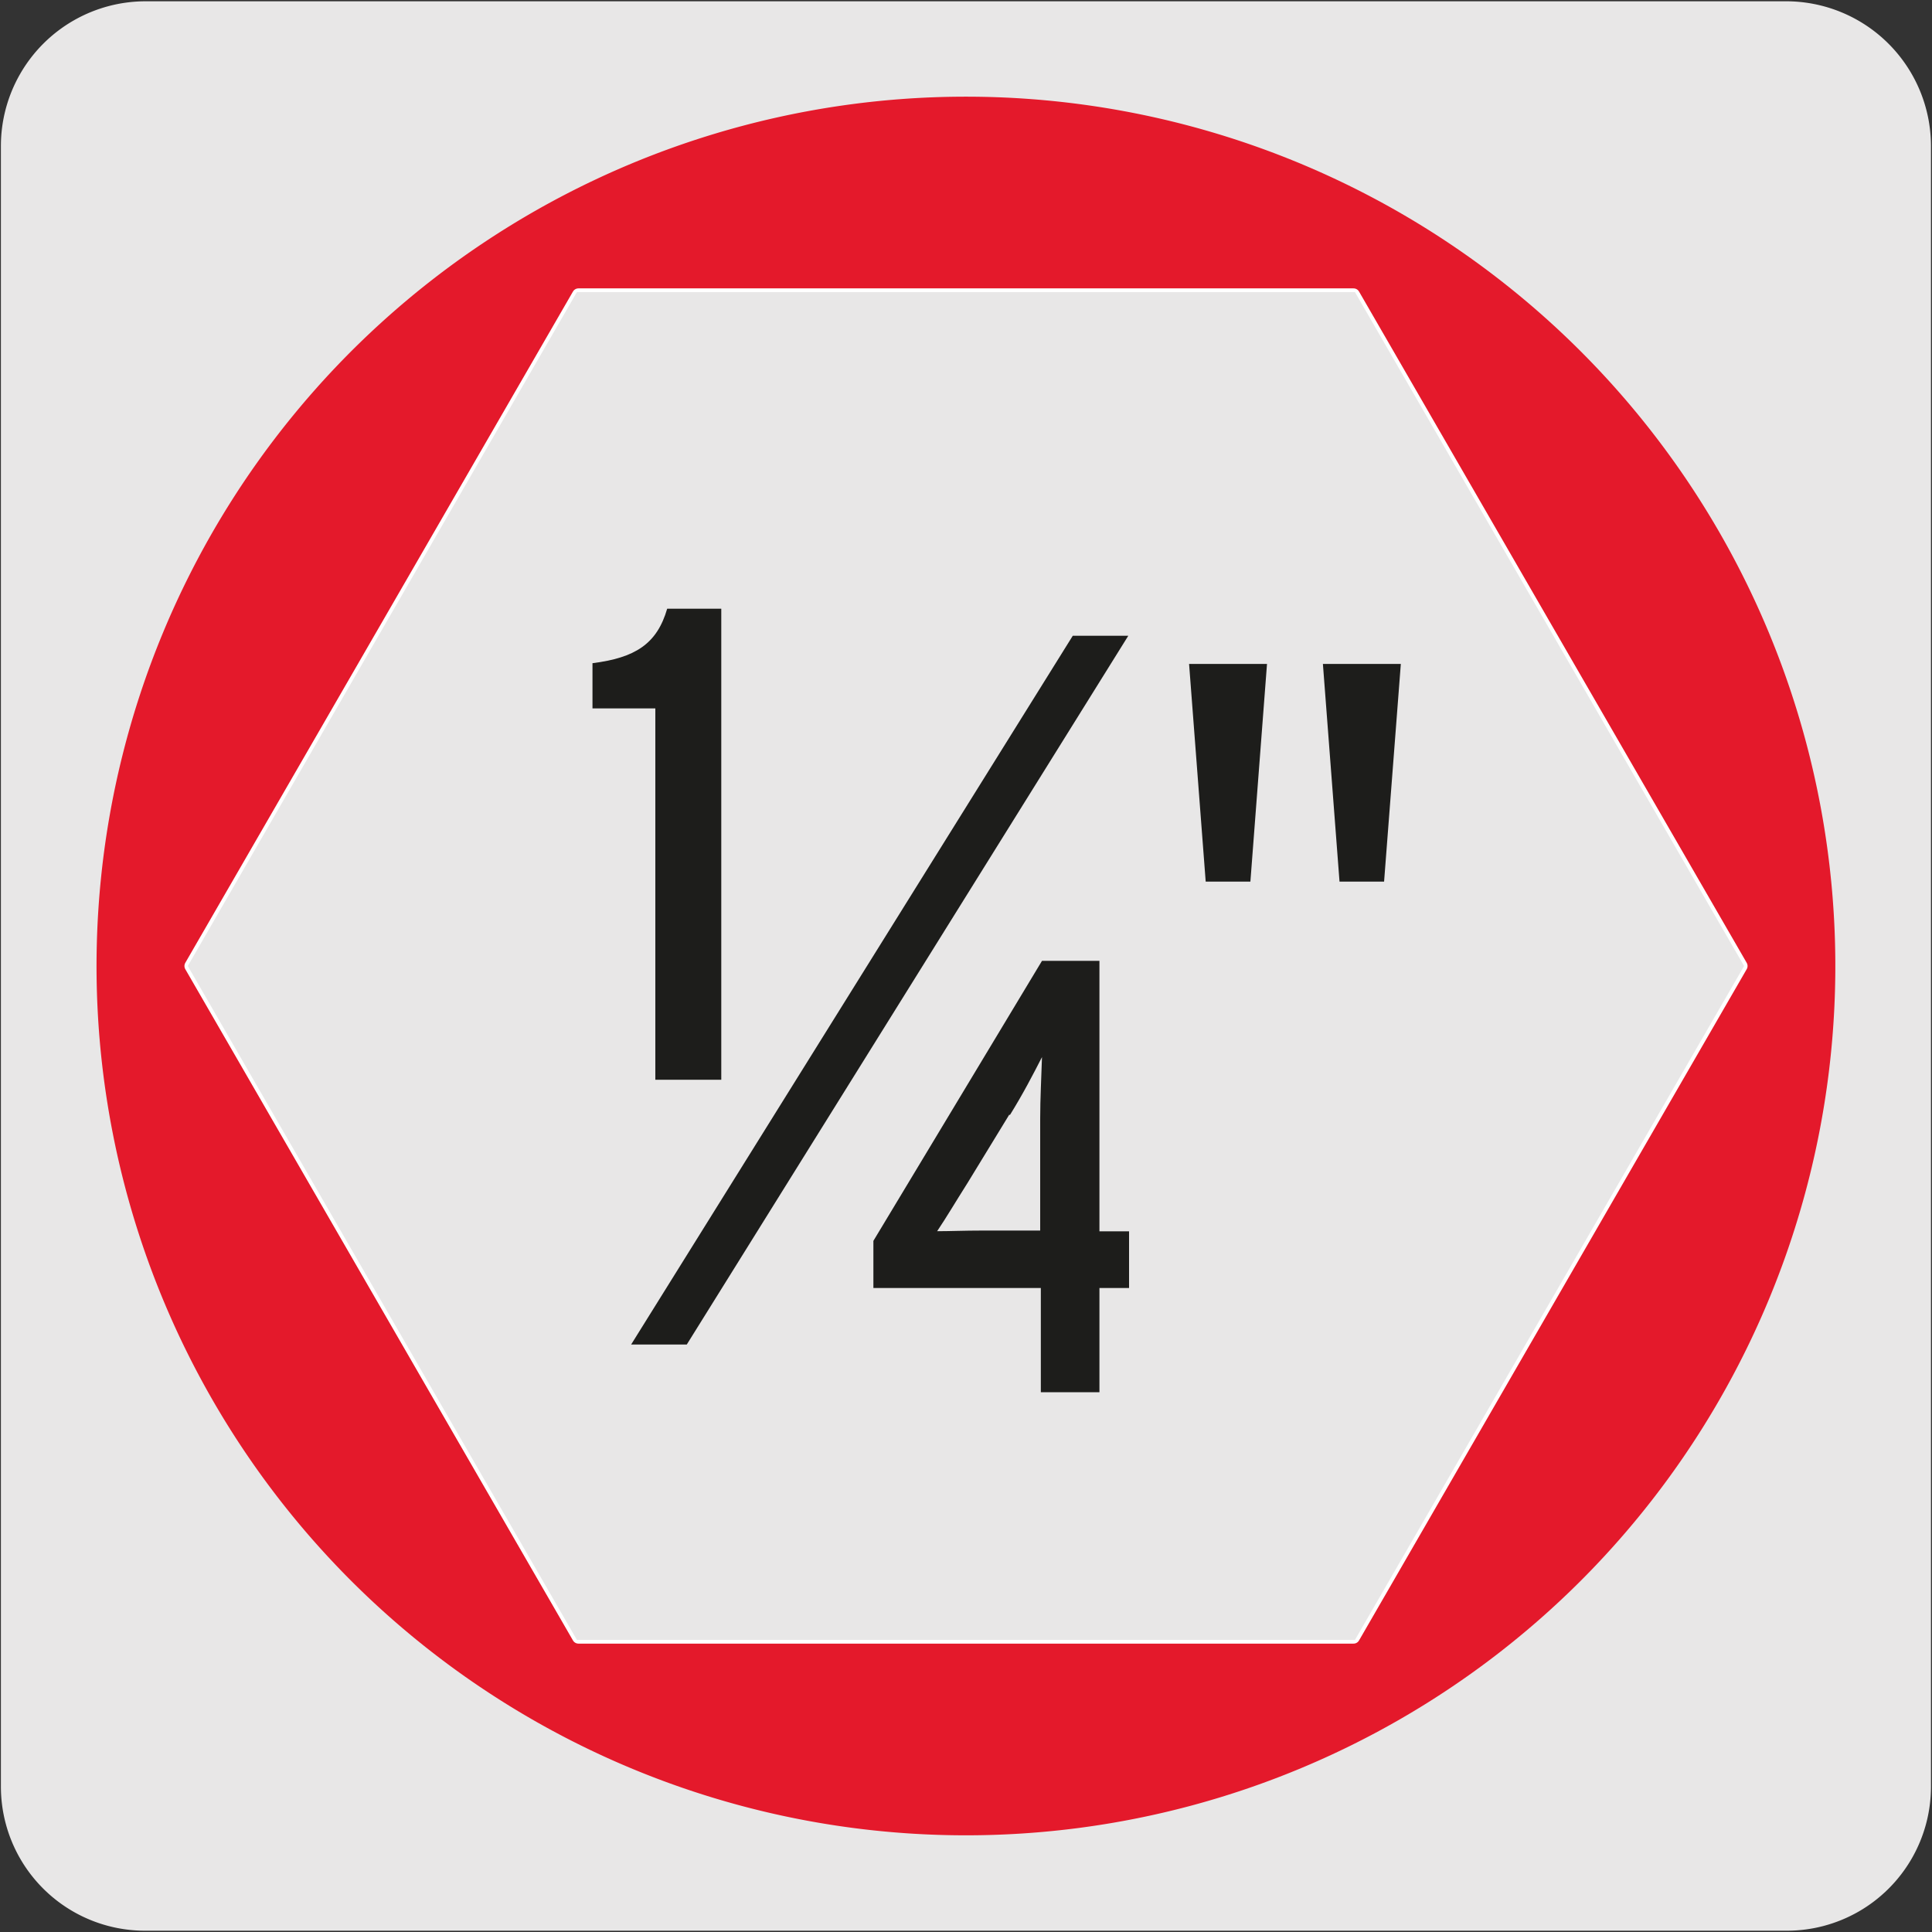 <svg xmlns="http://www.w3.org/2000/svg" viewBox="0 0 150 150"><rect x="0" y="0" width="150" height="150" fill="#333333" stroke="none"/><defs><style>.cls-1{fill:#e8e7e7;}.cls-2{fill:#e4192b;}.cls-3{fill:none;stroke:#fff;stroke-linecap:round;stroke-linejoin:round;stroke-width:0.98px;}.cls-4{fill:#1d1d1b;}</style></defs><title>21372-01</title><g id="Capa_2" data-name="Capa 2"><path class="cls-1" d="M11.32.1H138.64a11.25,11.25,0,0,1,11.28,11.21v127.4a11.19,11.19,0,0,1-11.2,11.19H11.27A11.19,11.19,0,0,1,.07,138.71h0V11.34A11.24,11.24,0,0,1,11.32.1Z"/></g><g id="Capa_1" data-name="Capa 1"><path class="cls-2" d="M27.26,122.73a67.5,67.5,0,1,1,95.47,0,67.53,67.53,0,0,1-95.47,0"/><polygon class="cls-3" points="105.09 22.88 44.91 22.88 14.81 75 44.91 127.12 105.09 127.12 135.19 75 105.09 22.88"/><polygon class="cls-1" points="105.2 22.68 44.79 22.68 14.58 75 44.79 127.32 105.2 127.32 135.41 75 105.2 22.68"/><path class="cls-4" d="M50.88,83.83V55H46V51.49c3.29-.42,5-1.47,5.8-4.23H56V83.83Z"/><path class="cls-4" d="M85.36,100v8.09H80.81V100h-13V96.34L80.9,74.6h4.46v21h2.3V100Zm-7-13.46-3.25,5.32c-1,1.58-1.58,2.58-2.35,3.73,1,0,2.11-.05,3.45-.05h4.55V86.86c0-1.63.09-3.12.14-4.79C80.19,83.46,79.42,84.94,78.41,86.57Z"/><polygon class="cls-4" points="87.6 49.36 83.29 49.36 49 104.39 53.32 104.39 87.6 49.36"/><path class="cls-4" d="M97.08,68.45H93.61l-1.29-16.9h6.05Zm10.38,0H104l-1.29-16.9h6.05Z"/></g></svg>